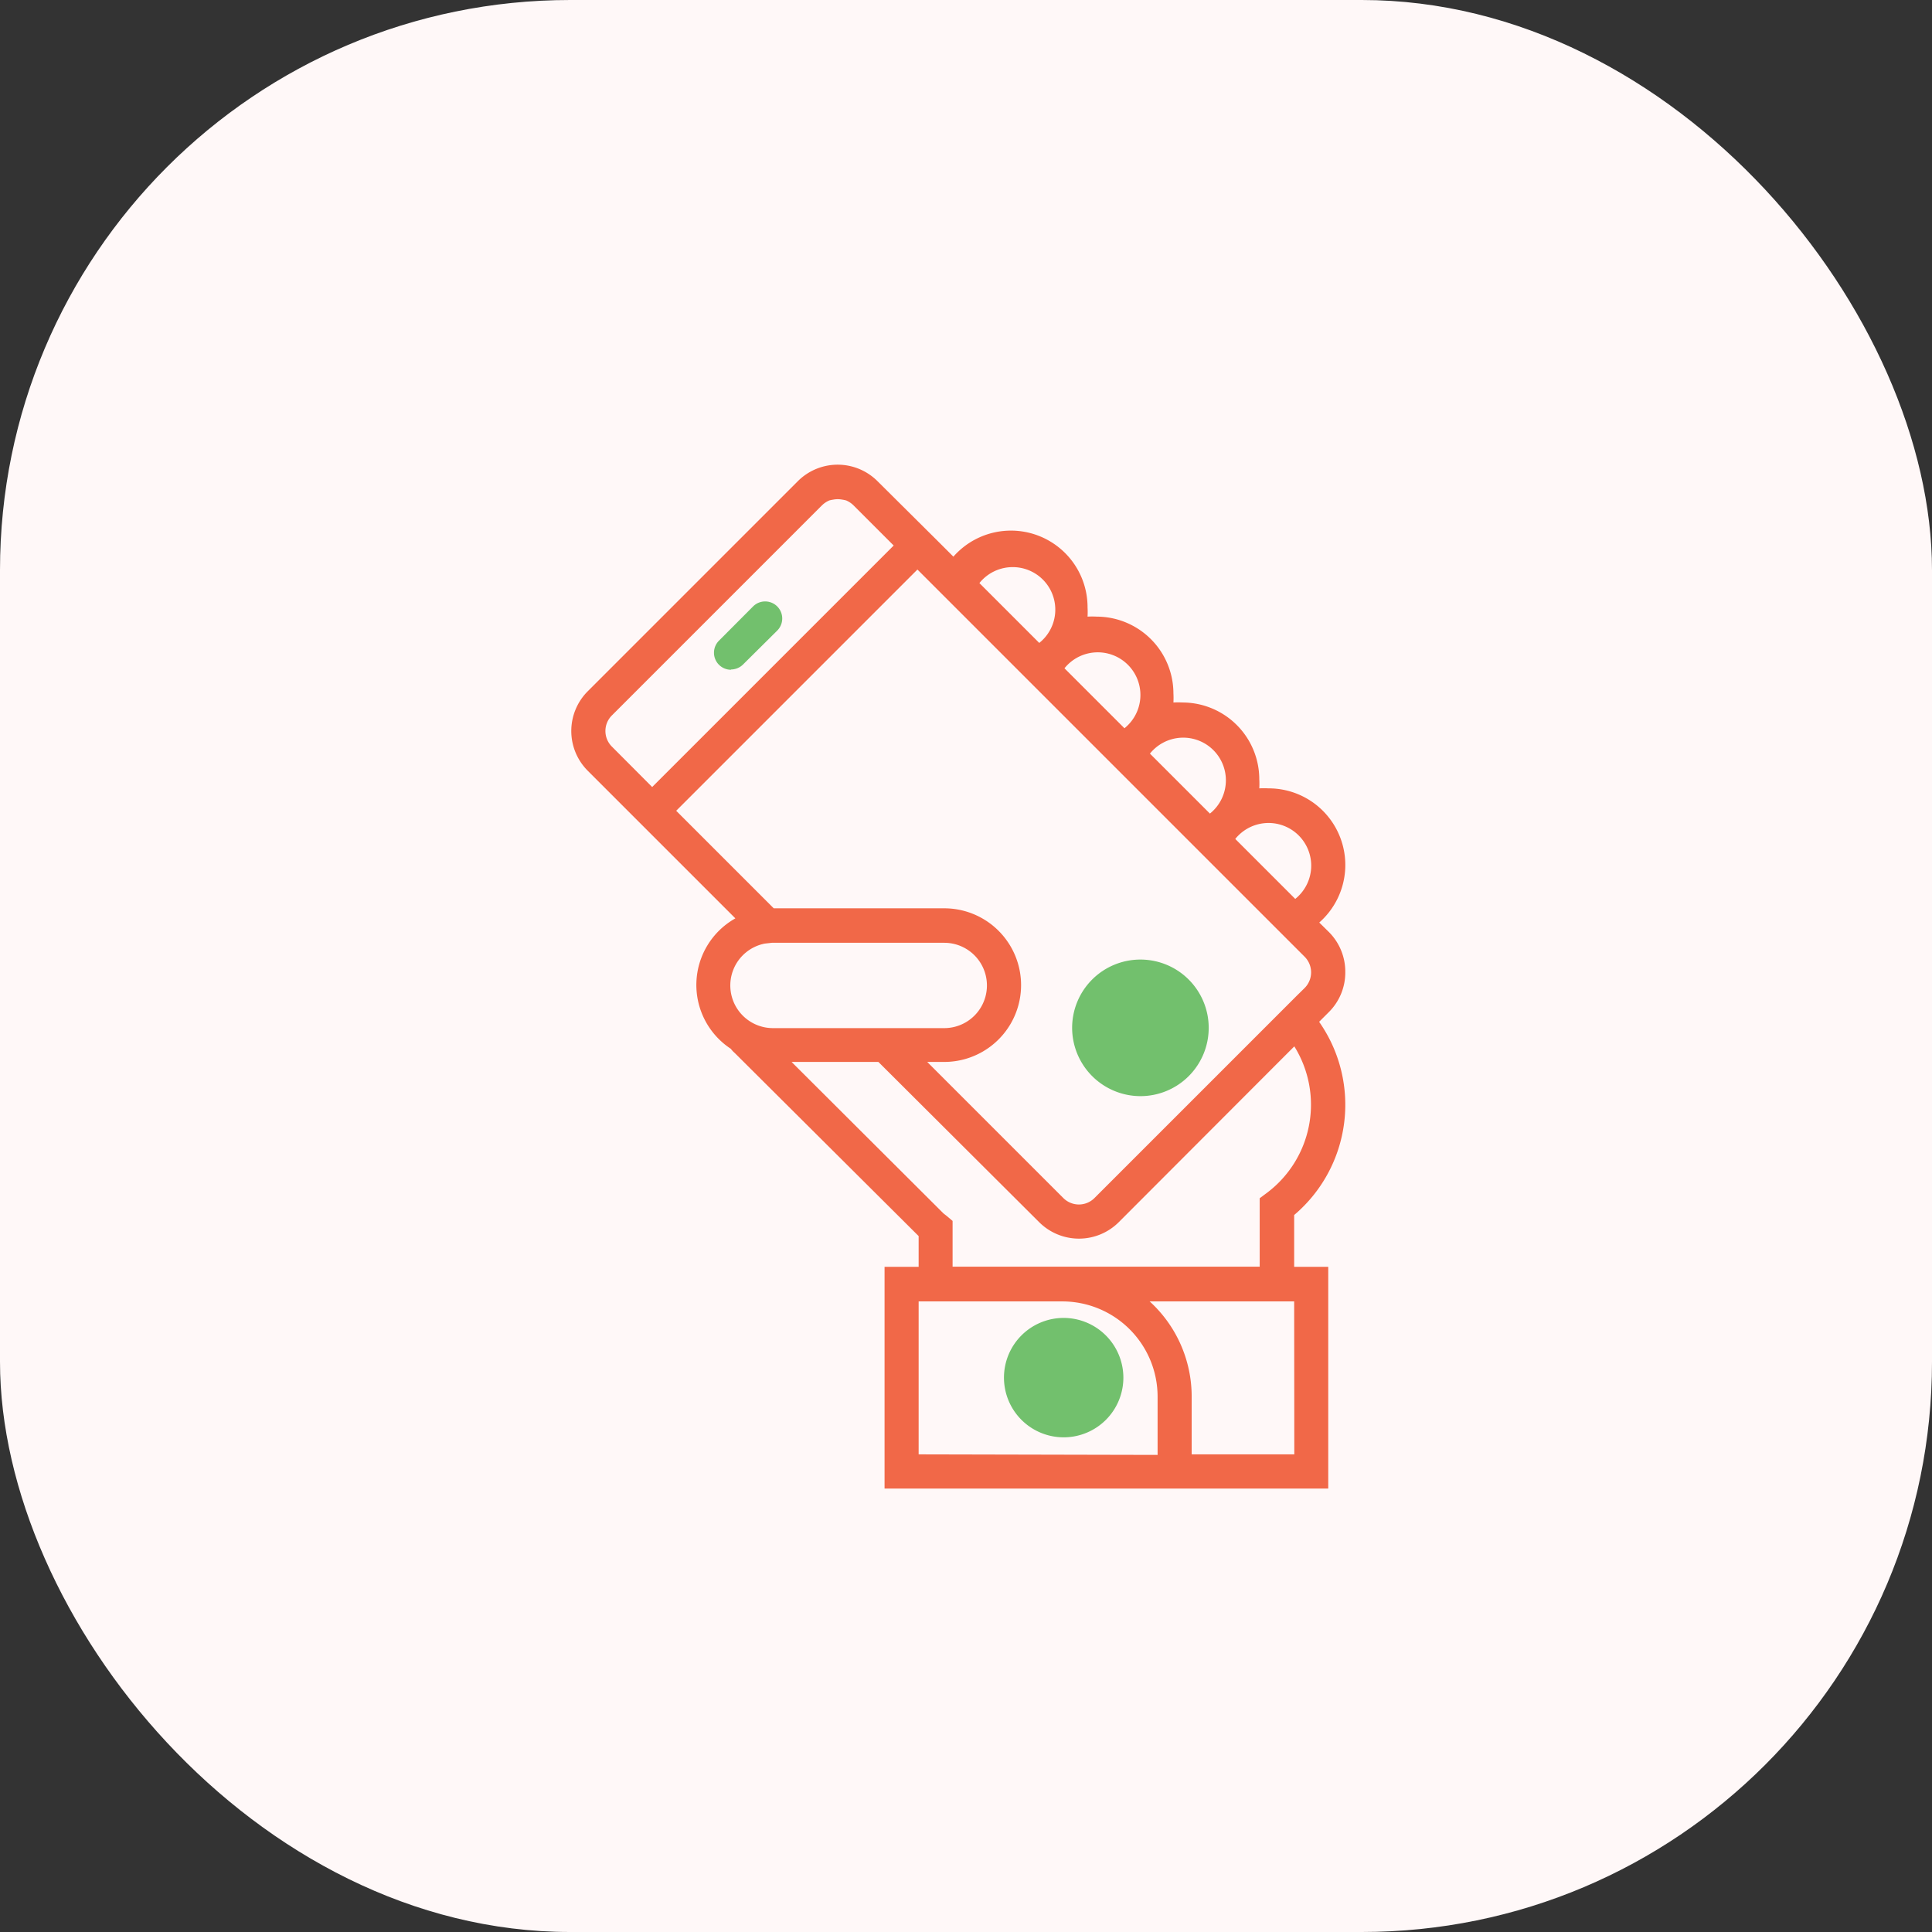 <svg xmlns="http://www.w3.org/2000/svg" xmlns:xlink="http://www.w3.org/1999/xlink" viewBox="0 0 144 144"><rect x="0" y="0" width="144" height="144" fill="#333333" stroke="none"/><defs><style>.cls-1{fill:none;}.cls-2{fill:#fff8f8;}.cls-3{fill:#72c06d;}.cls-4{clip-path:url(#clip-path);}.cls-5{fill:#f16848;}</style><clipPath id="clip-path"><rect class="cls-1" x="42.59" y="33.05" width="58.82" height="77.9"/></clipPath></defs><title>Asset 13</title><g id="Layer_2" data-name="Layer 2"><g id="Layer_1-2" data-name="Layer 1"><rect class="cls-2" width="144" height="144" rx="42.5" ry="42.5"/><path class="cls-3" d="M79.28,98.23a4.45,4.45,0,1,0,4.45,4.45,4.46,4.46,0,0,0-4.45-4.45Z"/><path class="cls-3" d="M85,81.7a5.09,5.09,0,1,0-5.09-5.09A5.1,5.1,0,0,0,85,81.7Zm0-7.63"/><g class="cls-4"><path class="cls-3" d="M54.48,49.9a1.29,1.29,0,0,0,.9-.37L57.93,47a1.27,1.27,0,0,0-1.8-1.8l-2.54,2.55a1.27,1.27,0,0,0,.89,2.17Zm0,0"/><path class="cls-5" d="M100.27,72.47a4.18,4.18,0,0,0-1.22-3l-.72-.71a5.71,5.71,0,0,0-3.79-10,6.07,6.07,0,0,0-.68,0,6.07,6.07,0,0,0,0-.68,5.73,5.73,0,0,0-5.72-5.72,6.07,6.07,0,0,0-.68,0,6.07,6.07,0,0,0,0-.68,5.73,5.73,0,0,0-5.72-5.72,6.07,6.07,0,0,0-.68,0,6.07,6.07,0,0,0,0-.68,5.71,5.71,0,0,0-10-3.79l-1-1L65.4,35.86a4.2,4.2,0,0,0-5.93,0L43.81,51.52a4.19,4.19,0,0,0,0,5.93l11,11a5.69,5.69,0,0,0-.34,9.72,1.89,1.89,0,0,0,.29.31L68.47,92.13v2.29H65.93v16.53H99V94.42H96.46V90.56a10.77,10.77,0,0,0,1.86-14.4l.73-.73a4.16,4.16,0,0,0,1.22-3Zm-2.54-7.94A3.18,3.18,0,0,1,96.54,67l-4.47-4.47a3.18,3.18,0,0,1,5.66,2Zm-6.36-6.36a3.18,3.18,0,0,1-1.19,2.47l-4.47-4.47a3.18,3.18,0,0,1,5.66,2ZM85,51.81a3.18,3.18,0,0,1-1.19,2.47l-4.47-4.47a3.18,3.18,0,0,1,5.66,2Zm-9.54-9.54a3.17,3.17,0,0,1,2,5.65L73,43.46a3.17,3.17,0,0,1,2.48-1.19ZM45.61,55.65a1.64,1.64,0,0,1,0-2.33L61.27,37.66a1.8,1.8,0,0,1,.54-.36,2.52,2.52,0,0,1,.29-.06,1.79,1.79,0,0,1,.68,0,2.59,2.59,0,0,1,.29.06,1.8,1.8,0,0,1,.54.36l3,3-18,18Zm22.77-13.2L97.24,71.31a1.65,1.65,0,0,1,0,2.33l-.56.55-15.1,15.1a1.64,1.64,0,0,1-2.33,0L69.11,79.15h1.27a5.72,5.72,0,1,0,0-11.45H57.67l-7.27-7.27ZM57,70.33l.53-.06.15,0H70.38a3.18,3.18,0,0,1,0,6.36H57.66A3.18,3.18,0,0,1,57,70.33ZM68.47,108.4V97H79.19a7.1,7.1,0,0,1,7.09,7.09v4.35Zm28,0H88.82v-4.35A9.59,9.59,0,0,0,85.69,97H96.46Zm0-30.41a8.22,8.22,0,0,1-2.07,10.94l-.51.38v5.1H71V91l-.45-.38-.23-.18L59,79.15h6.47L77.46,91.1a4.2,4.2,0,0,0,5.92,0Zm0,0"/></g></g></g></svg>